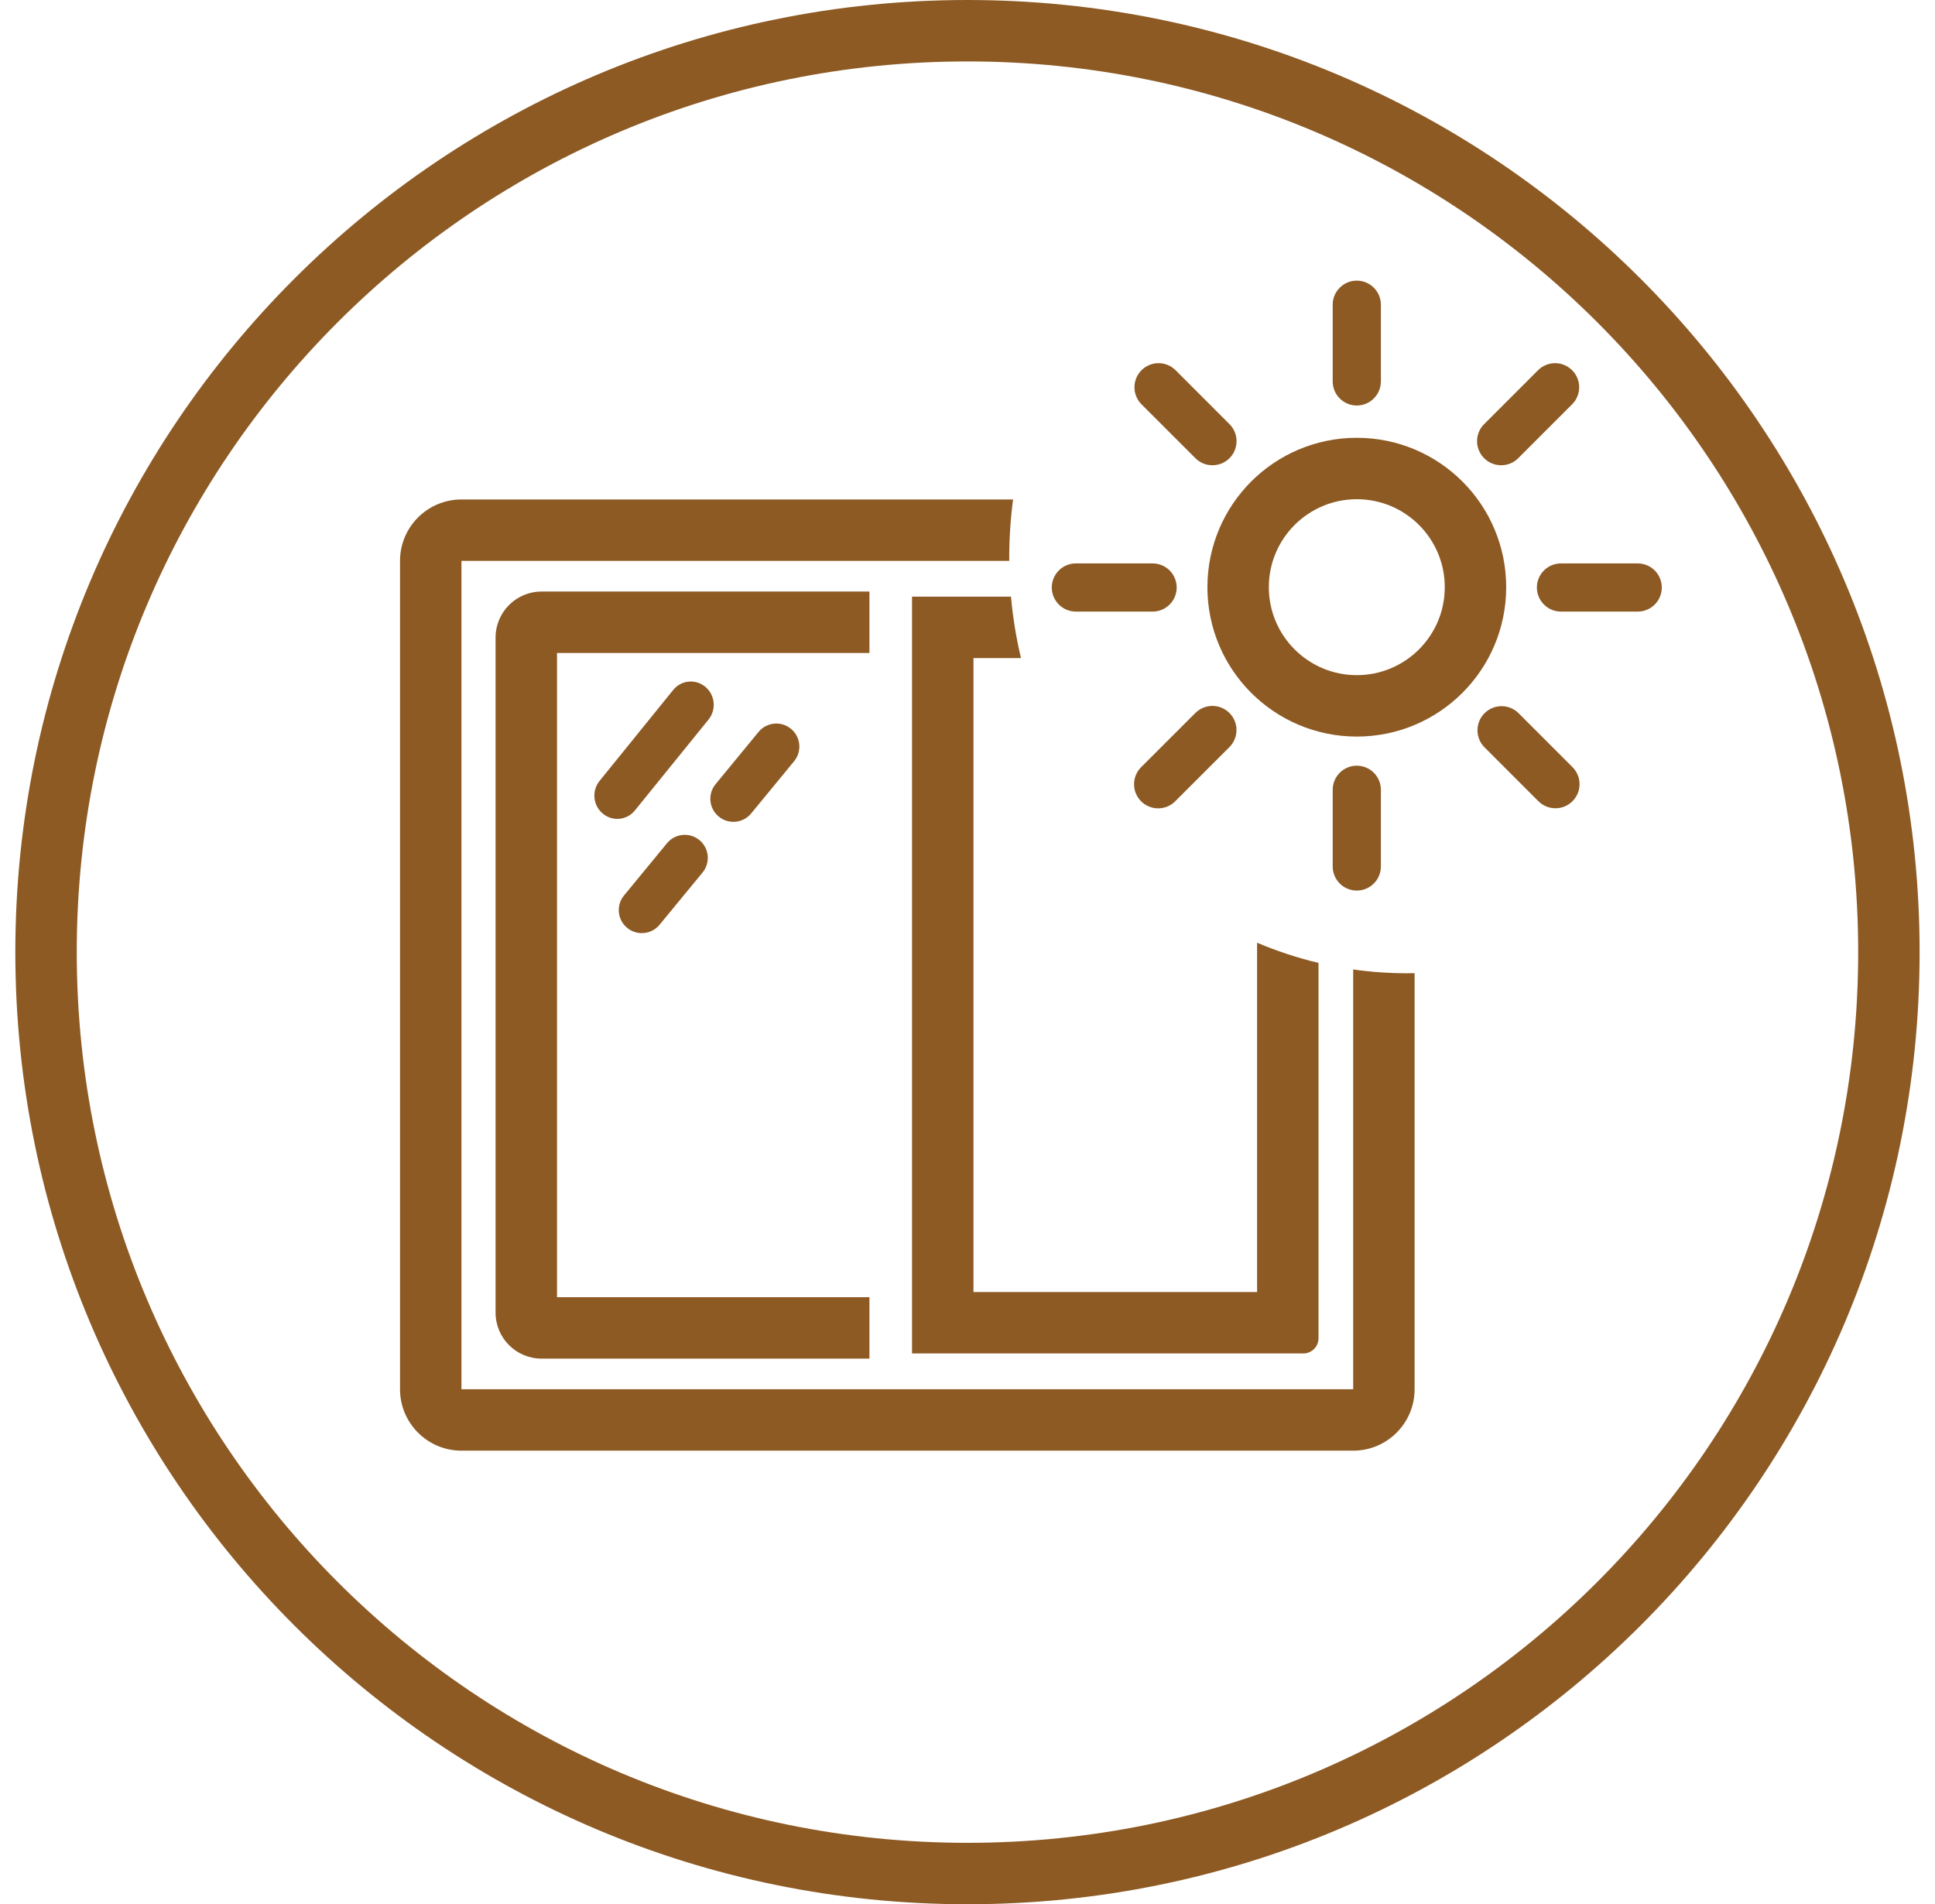 <svg width="63" height="62" viewBox="0 0 63 62" fill="none" xmlns="http://www.w3.org/2000/svg">
<path d="M31.499 61C48.068 61 61.499 47.568 61.499 31C61.499 14.431 48.068 1 31.499 1C14.931 1 1.499 14.431 1.499 31C1.499 47.568 14.931 61 31.499 61Z" stroke="#8D5A24" stroke-width="2" stroke-miterlimit="10"/>
<path fill-rule="evenodd" clip-rule="evenodd" d="M32.86 18.262C32.859 18.225 32.859 18.188 32.859 18.151C32.859 17.51 32.902 16.879 32.984 16.262H15.024C13.92 16.262 13.024 17.157 13.024 18.262V45.232C13.024 46.336 13.92 47.232 15.024 47.232H44.057C45.161 47.232 46.057 46.336 46.057 45.232V31.685C45.975 31.687 45.893 31.688 45.811 31.688C45.216 31.688 44.63 31.646 44.057 31.564V45.232L15.024 45.232V18.262H32.86ZM32.916 19.426H31.694H29.694V21.426V42.067V44.067H31.694H42.431C42.706 44.067 42.928 43.845 42.928 43.57V31.351C42.239 31.187 41.571 30.966 40.928 30.693V42.067H31.694V21.426H33.241C33.087 20.776 32.977 20.108 32.916 19.426ZM17.633 19.26C16.805 19.26 16.135 19.93 16.135 20.758V42.737C16.135 43.565 16.805 44.235 17.633 44.235H28.307V42.235H18.135V21.26H28.307V19.26H17.633ZM23.069 23.427C23.33 23.105 23.283 22.628 22.966 22.363C22.648 22.097 22.179 22.142 21.918 22.464L19.521 25.425C19.26 25.747 19.306 26.223 19.624 26.489C19.942 26.755 20.411 26.709 20.671 26.387L23.069 23.427ZM25.752 23.729C26.072 23.992 26.118 24.465 25.855 24.784L24.456 26.485C24.193 26.805 23.72 26.85 23.401 26.587C23.081 26.324 23.035 25.851 23.298 25.531L24.697 23.831C24.96 23.511 25.433 23.465 25.752 23.729ZM22.771 27.352C23.091 27.615 23.137 28.088 22.874 28.408L21.475 30.108C21.212 30.428 20.739 30.474 20.42 30.211C20.1 29.948 20.054 29.475 20.317 29.155L21.716 27.455C21.979 27.135 22.451 27.089 22.771 27.352Z" fill="#8D5A24"/>
<path d="M44.175 22.982C46.309 22.982 48.039 21.252 48.039 19.118C48.039 16.984 46.309 15.254 44.175 15.254C42.041 15.254 40.311 16.984 40.311 19.118C40.311 21.252 42.041 22.982 44.175 22.982Z" stroke="#8D5A24" stroke-width="2" stroke-miterlimit="10"/>
<path d="M44.174 13.203C43.966 13.203 43.767 13.12 43.62 12.973C43.472 12.826 43.39 12.626 43.39 12.418V9.921C43.39 9.713 43.472 9.514 43.62 9.367C43.767 9.219 43.966 9.137 44.174 9.137C44.383 9.137 44.582 9.219 44.729 9.367C44.877 9.514 44.959 9.713 44.959 9.921V12.418C44.959 12.626 44.877 12.826 44.729 12.973C44.582 13.12 44.383 13.203 44.174 13.203Z" fill="#8D5A24"/>
<path d="M44.174 28.996C43.966 28.996 43.767 28.913 43.62 28.766C43.472 28.619 43.39 28.419 43.39 28.211V25.714C43.39 25.506 43.472 25.307 43.62 25.16C43.767 25.012 43.966 24.93 44.174 24.93C44.383 24.93 44.582 25.012 44.729 25.16C44.877 25.307 44.959 25.506 44.959 25.714V28.211C44.959 28.419 44.877 28.619 44.729 28.766C44.582 28.913 44.383 28.996 44.174 28.996Z" fill="#8D5A24"/>
<path d="M53.32 19.913H50.823C50.615 19.913 50.415 19.83 50.268 19.683C50.121 19.536 50.038 19.336 50.038 19.128C50.038 18.92 50.121 18.721 50.268 18.573C50.415 18.426 50.615 18.344 50.823 18.344H53.32C53.528 18.344 53.728 18.426 53.875 18.573C54.022 18.721 54.105 18.92 54.105 19.128C54.105 19.336 54.022 19.536 53.875 19.683C53.728 19.83 53.528 19.913 53.32 19.913Z" fill="#8D5A24"/>
<path d="M37.526 19.913H35.029C34.821 19.913 34.621 19.83 34.474 19.683C34.327 19.536 34.244 19.336 34.244 19.128C34.244 18.92 34.327 18.721 34.474 18.573C34.621 18.426 34.821 18.344 35.029 18.344H37.526C37.734 18.344 37.934 18.426 38.081 18.573C38.228 18.721 38.311 18.92 38.311 19.128C38.311 19.336 38.228 19.536 38.081 19.683C37.934 19.83 37.734 19.913 37.526 19.913Z" fill="#8D5A24"/>
<path d="M50.641 26.316C50.538 26.316 50.437 26.296 50.342 26.256C50.247 26.217 50.16 26.159 50.088 26.087L48.322 24.321C48.18 24.173 48.102 23.975 48.104 23.769C48.106 23.564 48.188 23.367 48.333 23.222C48.479 23.077 48.675 22.994 48.88 22.992C49.086 22.99 49.284 23.069 49.432 23.211L51.197 24.977C51.307 25.087 51.382 25.226 51.412 25.378C51.442 25.53 51.427 25.688 51.368 25.831C51.308 25.974 51.208 26.097 51.079 26.183C50.951 26.27 50.799 26.316 50.644 26.316H50.641Z" fill="#8D5A24"/>
<path d="M39.473 15.148C39.37 15.148 39.269 15.128 39.174 15.089C39.079 15.049 38.992 14.991 38.92 14.918L37.154 13.153C37.012 13.005 36.934 12.807 36.936 12.601C36.938 12.396 37.02 12.199 37.165 12.054C37.311 11.909 37.507 11.826 37.712 11.824C37.918 11.822 38.116 11.901 38.264 12.043L40.029 13.809C40.139 13.918 40.214 14.058 40.244 14.21C40.275 14.362 40.259 14.52 40.2 14.663C40.141 14.807 40.041 14.929 39.912 15.016C39.783 15.102 39.631 15.148 39.476 15.148H39.473Z" fill="#8D5A24"/>
<path d="M48.874 15.148C48.719 15.148 48.568 15.102 48.439 15.016C48.31 14.929 48.209 14.807 48.15 14.663C48.091 14.52 48.076 14.362 48.106 14.21C48.136 14.058 48.211 13.918 48.321 13.809L50.087 12.043C50.235 11.901 50.433 11.822 50.638 11.824C50.844 11.826 51.04 11.909 51.185 12.054C51.331 12.199 51.413 12.396 51.415 12.601C51.417 12.807 51.339 13.005 51.196 13.153L49.431 14.918C49.358 14.992 49.271 15.05 49.175 15.089C49.08 15.129 48.977 15.149 48.874 15.148Z" fill="#8D5A24"/>
<path d="M37.708 26.319C37.553 26.319 37.401 26.273 37.272 26.187C37.143 26.101 37.042 25.978 36.983 25.835C36.923 25.692 36.908 25.534 36.938 25.382C36.968 25.229 37.043 25.09 37.152 24.98L38.919 23.214C39.066 23.067 39.265 22.984 39.473 22.984C39.681 22.984 39.881 23.067 40.028 23.214C40.175 23.361 40.258 23.561 40.258 23.769C40.258 23.977 40.175 24.177 40.028 24.324L38.262 26.089C38.19 26.162 38.103 26.22 38.008 26.26C37.913 26.299 37.811 26.319 37.708 26.319Z" fill="#8D5A24"/>
</svg>
